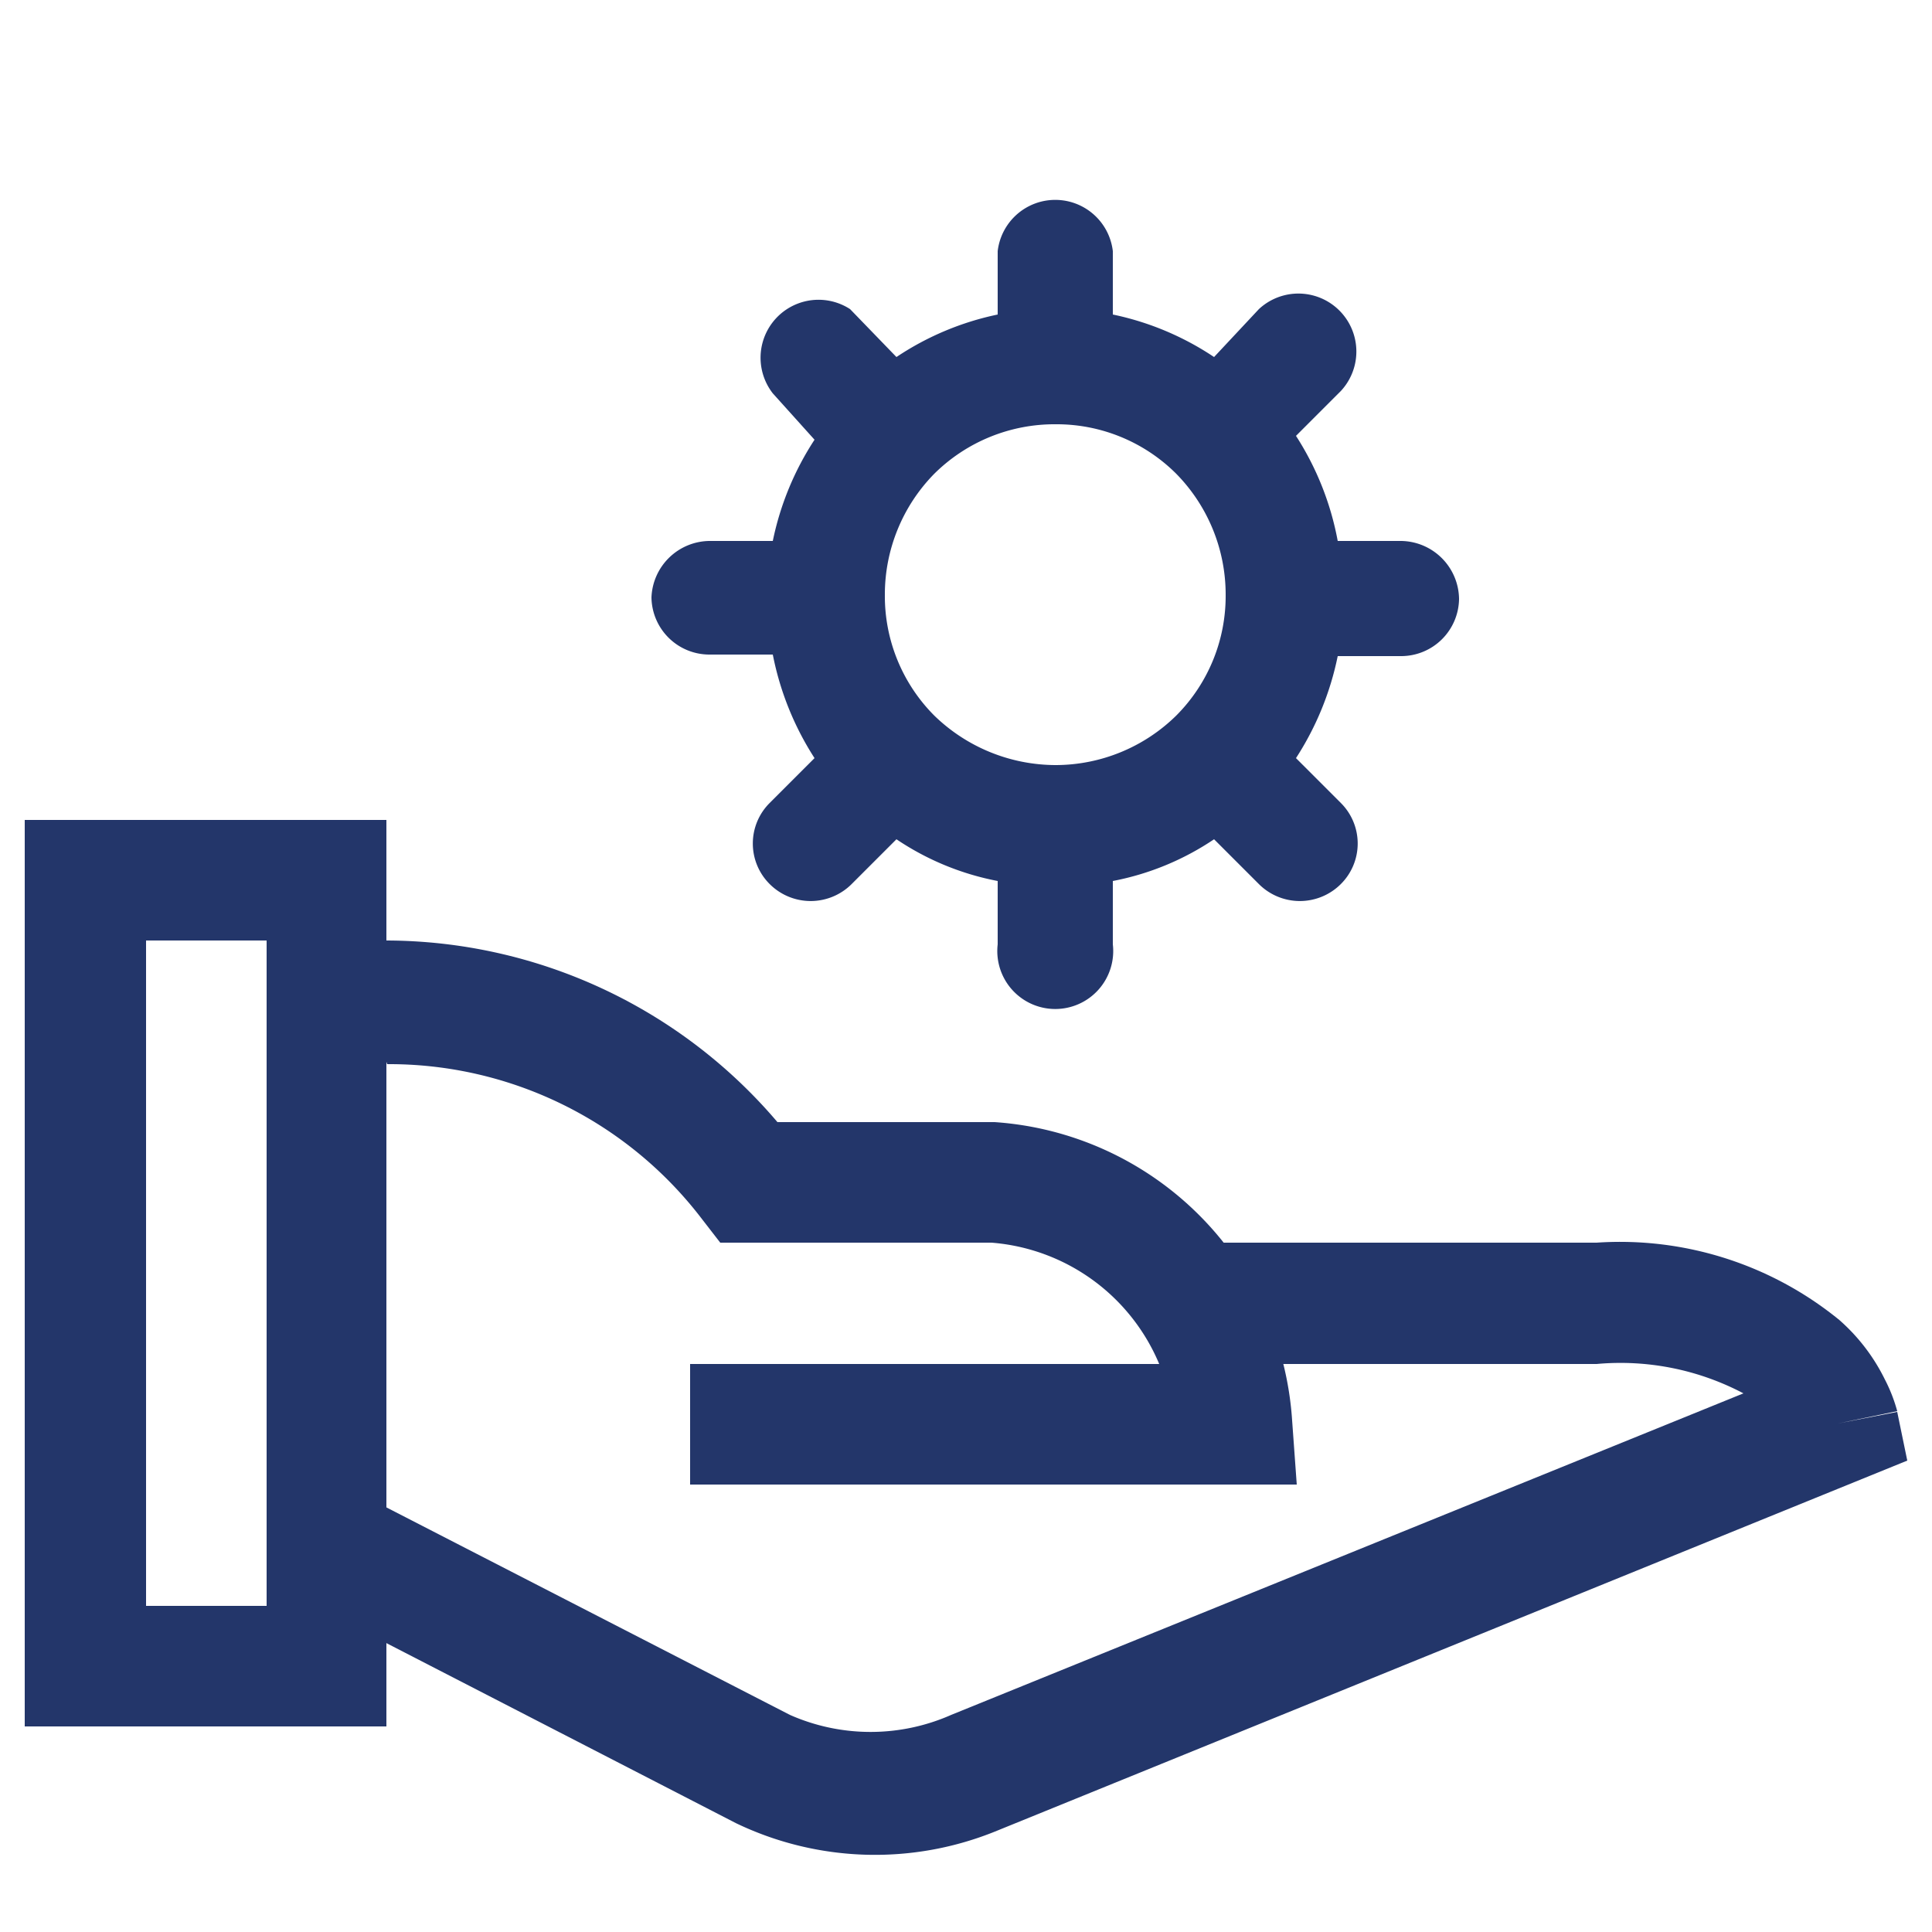 <svg id="Layer_1" data-name="Layer 1" xmlns="http://www.w3.org/2000/svg" viewBox="0 0 25 25"><defs><style>.cls-1{fill:#23366a;fill-rule:evenodd;}</style></defs><path class="cls-1" d="M5,13.74H4.23V12.17H5a6.66,6.66,0,0,1,5.06,2.35h2.81a4.14,4.14,0,0,1,3.85,3.86l.06.83H8.93V17.65H15a2.57,2.57,0,0,0-2.17-1.57H9.32l-.24-.31a5.09,5.09,0,0,0-4.07-2Z"/><path class="cls-1" d="M20.66,17.65H15.49V16.08h5.17a4.49,4.49,0,0,1,3.14,1,2.47,2.47,0,0,1,.59.77,2.05,2.05,0,0,1,.16.41h0s0,0-.77.16l.77-.15.13.63L12.9,23.69a4.15,4.15,0,0,1-3.38-.1h0l-5.63-2.9.71-1.39,5.62,2.89a2.58,2.58,0,0,0,2.09,0h0l10.25-4.16A3.41,3.41,0,0,0,20.66,17.65Z"/><path class="cls-1" d="M.32,10.61H5V22.34H.32Zm1.57,1.56v8.61H3.45V12.17Z"/><path class="cls-1" d="M11.6,4.62a3.72,3.72,0,0,1,1.31-.55V3.25a.75.75,0,0,1,1.49,0v.82a3.72,3.72,0,0,1,1.31.55L16.29,4a.75.75,0,0,1,1.06,1.06l-.58.58A3.78,3.78,0,0,1,17.31,7h.82a.76.76,0,0,1,.75.75.75.75,0,0,1-.75.74h-.82a3.83,3.83,0,0,1-.54,1.32l.58.58a.74.74,0,0,1,0,1.05.75.75,0,0,1-1.06,0l-.58-.58a3.53,3.53,0,0,1-1.31.54v.82a.75.75,0,1,1-1.49,0v-.82a3.53,3.53,0,0,1-1.31-.54l-.58.58a.75.75,0,0,1-1.06,0,.74.74,0,0,1,0-1.05l.58-.58A3.83,3.83,0,0,1,10,8.47H9.18a.75.75,0,0,1-.75-.74A.76.76,0,0,1,9.18,7H10a3.78,3.78,0,0,1,.54-1.31L10,5.09A.75.75,0,0,1,11,4Zm.49,1.51a2.21,2.21,0,0,1,1.57-.64,2.19,2.19,0,0,1,1.56.64l0,0h0a2.23,2.23,0,0,1,.64,1.57,2.19,2.19,0,0,1-.64,1.56v0l0,0a2.23,2.23,0,0,1-1.56.64,2.26,2.26,0,0,1-1.57-.64l0,0h0a2.19,2.19,0,0,1-.64-1.56,2.23,2.23,0,0,1,.64-1.57h0Z"/></svg>
